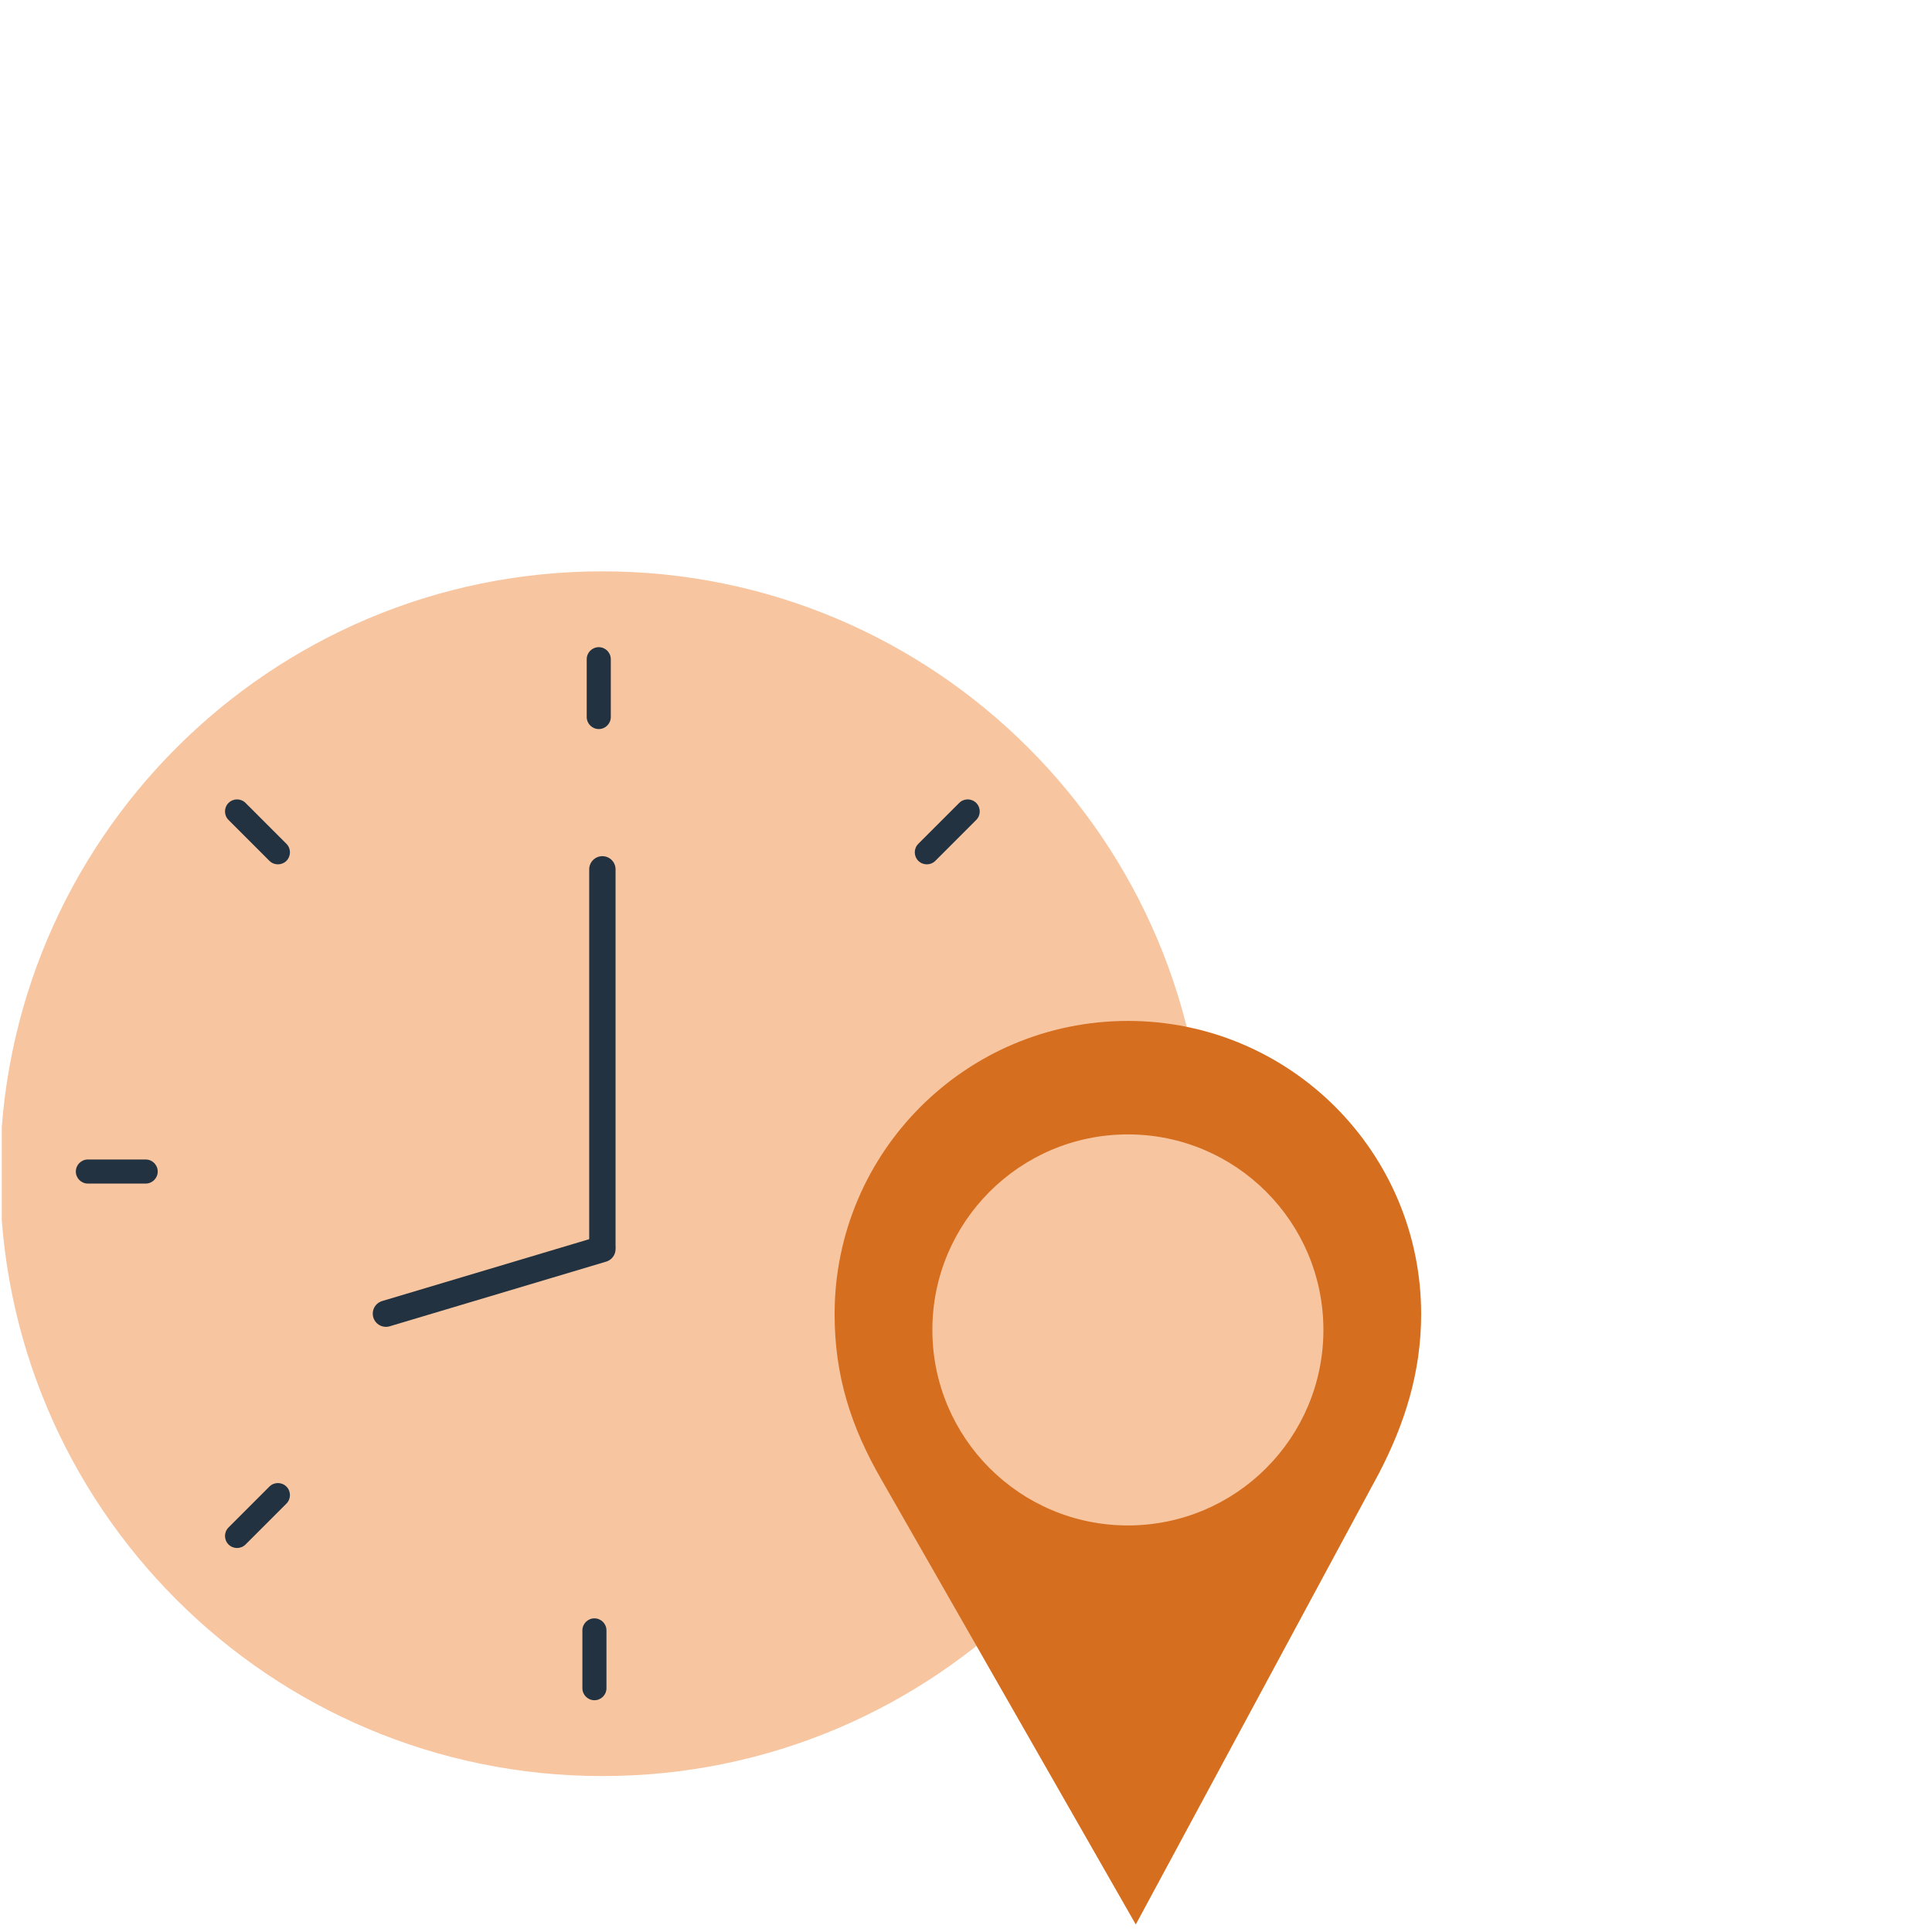 <svg width="257" height="257" viewBox="0 0 257 257" fill="none" xmlns="http://www.w3.org/2000/svg">
<g clip-path="url(#clip0_5170_3773)">
<path d="M160.259 156.13C160.259 200.384 124.384 236.259 80.129 236.259C35.875 236.259 0 200.384 0 156.13C0 111.875 35.875 76 80.129 76C124.384 76 160.259 111.875 160.259 156.13Z" fill="#F7C6A1"/>
<path d="M80.13 115.642L80.13 165.723" stroke="#233240" stroke-width="3.506" stroke-linecap="round"/>
<path d="M80.13 166.146L51.339 174.747" stroke="#233240" stroke-width="3.506" stroke-linecap="round"/>
<path fill-rule="evenodd" clip-rule="evenodd" d="M79.649 86.088C80.533 86.088 81.25 86.805 81.25 87.69L81.25 95.379C81.25 96.264 80.533 96.981 79.649 96.981C78.764 96.981 78.047 96.264 78.047 95.379L78.047 87.69C78.047 86.805 78.764 86.088 79.649 86.088Z" fill="#233240"/>
<path fill-rule="evenodd" clip-rule="evenodd" d="M79.072 215.278C79.956 215.278 80.673 215.995 80.673 216.879L80.673 224.569C80.673 225.453 79.956 226.17 79.072 226.17C78.187 226.17 77.47 225.453 77.47 224.569L77.47 216.879C77.47 215.995 78.187 215.278 79.072 215.278Z" fill="#233240"/>
<path fill-rule="evenodd" clip-rule="evenodd" d="M10.089 155.841C10.089 154.956 10.806 154.239 11.69 154.239H19.38C20.264 154.239 20.981 154.956 20.981 155.841C20.981 156.725 20.264 157.442 19.38 157.442H11.69C10.806 157.442 10.089 156.725 10.089 155.841Z" fill="#233240"/>
<path fill-rule="evenodd" clip-rule="evenodd" d="M139.277 156.419C139.277 155.534 139.994 154.818 140.879 154.818H148.568C149.453 154.818 150.17 155.534 150.17 156.419C150.17 157.303 149.453 158.02 148.568 158.02H140.879C139.994 158.02 139.277 157.303 139.277 156.419Z" fill="#233240"/>
<path fill-rule="evenodd" clip-rule="evenodd" d="M30.399 205.452C29.774 204.826 29.774 203.812 30.399 203.187L35.836 197.75C36.462 197.124 37.476 197.124 38.101 197.75C38.727 198.375 38.727 199.389 38.101 200.014L32.664 205.452C32.038 206.077 31.024 206.077 30.399 205.452Z" fill="#233240"/>
<path fill-rule="evenodd" clip-rule="evenodd" d="M122.157 114.51C121.531 113.884 121.531 112.871 122.157 112.245L127.594 106.808C128.22 106.182 129.234 106.182 129.859 106.808C130.484 107.433 130.484 108.447 129.859 109.072L124.421 114.51C123.796 115.135 122.782 115.135 122.157 114.51Z" fill="#233240"/>
<path fill-rule="evenodd" clip-rule="evenodd" d="M129.86 205.452C130.485 204.826 130.485 203.812 129.86 203.187L124.422 197.75C123.797 197.124 122.783 197.124 122.158 197.75C121.532 198.375 121.532 199.389 122.158 200.014L127.595 205.452C128.221 206.077 129.234 206.077 129.86 205.452Z" fill="#233240"/>
<path fill-rule="evenodd" clip-rule="evenodd" d="M38.102 114.51C38.727 113.884 38.727 112.871 38.102 112.245L32.664 106.808C32.039 106.182 31.025 106.182 30.4 106.808C29.774 107.433 29.774 108.447 30.4 109.072L35.837 114.51C36.463 115.135 37.477 115.135 38.102 114.51Z" fill="#233240"/>
<path d="M183.431 195.984C186.815 189.478 189.046 182.621 189.046 174.818C189.046 153.272 171.58 135.806 150.034 135.806C128.488 135.806 111.021 153.272 111.021 174.818C111.021 182.971 113.174 189.763 117.241 196.807L151.086 256L183.431 195.984Z" fill="#D66E1F"/>
<circle cx="150.034" cy="176.91" r="26.008" fill="#F7C6A1"/>
</g>
<defs>
<clipPath id="clip0_5170_3773">
<rect width="256" height="256" fill="white" transform="translate(0.236 0.069)"/>
</clipPath>
</defs>
</svg>
